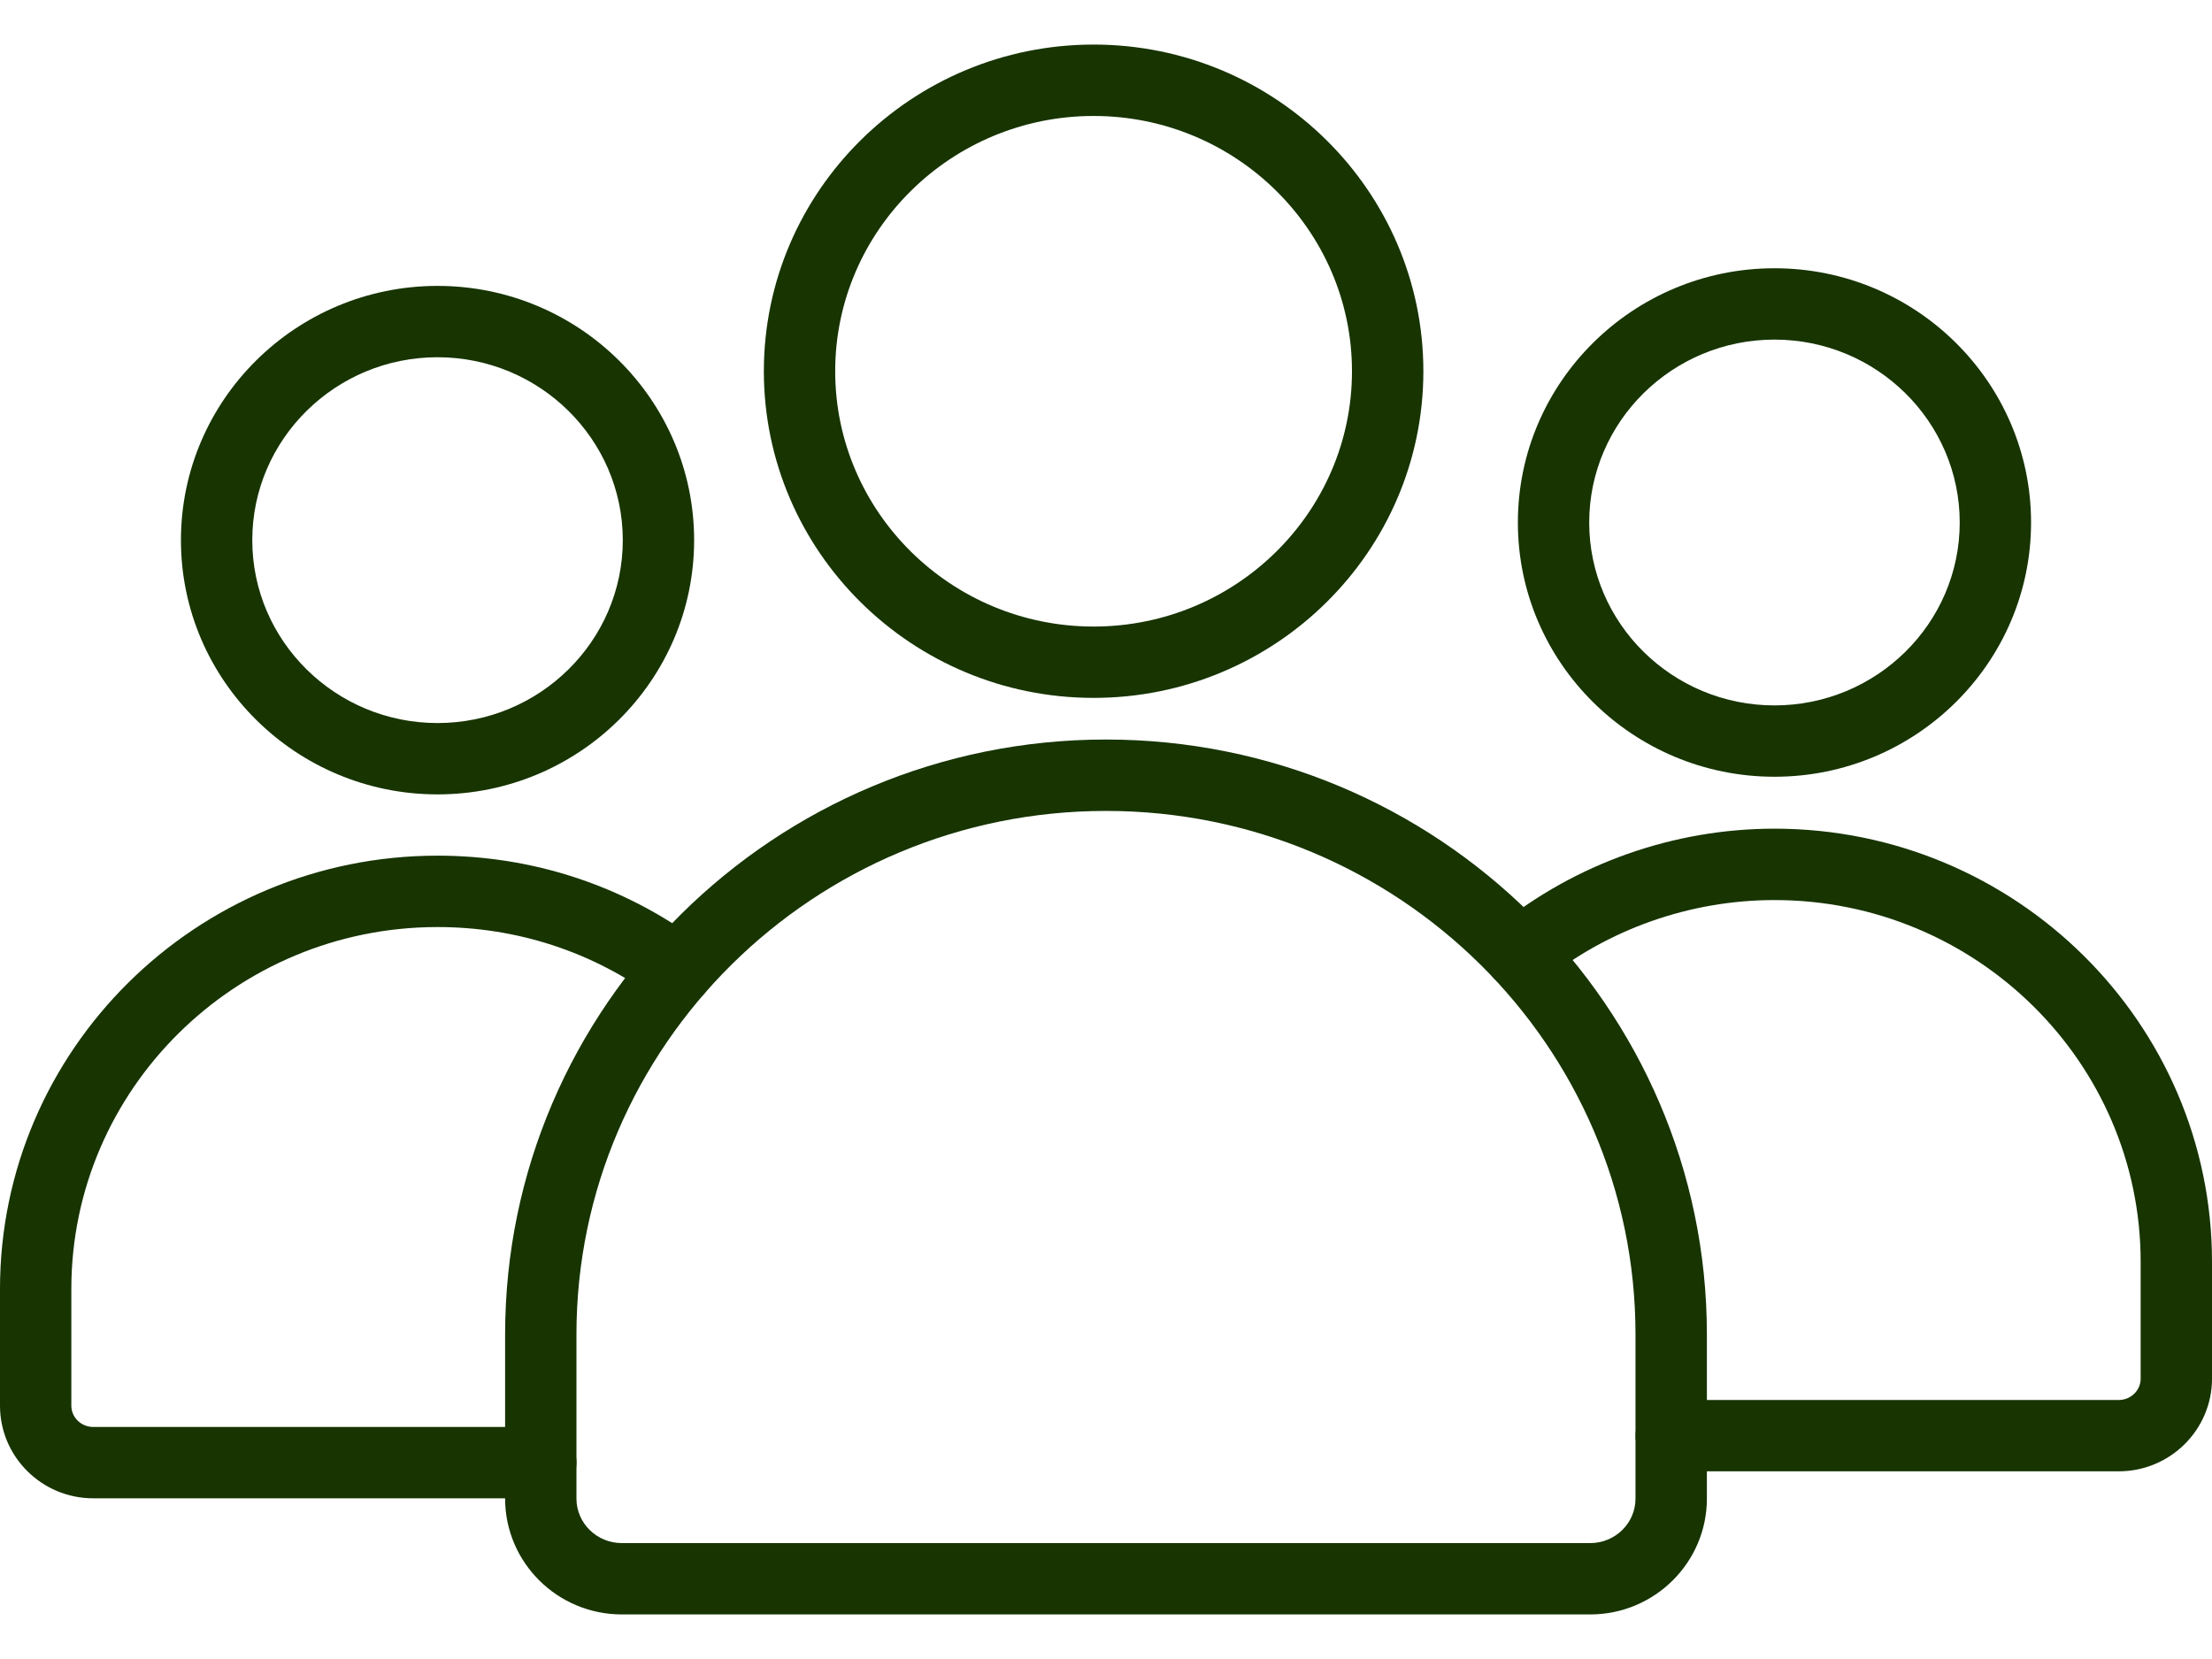 <svg width="40" height="30" viewBox="0 0 40 30" fill="none" xmlns="http://www.w3.org/2000/svg">
<path d="M7.912 14.365C5.353 14.365 3.272 12.302 3.272 9.768C3.272 7.233 5.353 5.17 7.912 5.17C10.471 5.17 12.552 7.232 12.552 9.768C12.552 12.303 10.471 14.365 7.912 14.365ZM7.912 6.46C6.065 6.46 4.562 7.944 4.562 9.768C4.562 11.591 6.065 13.075 7.912 13.075C9.759 13.075 11.262 11.591 11.262 9.768C11.262 7.944 9.759 6.46 7.912 6.46Z" fill="#173401"/>
<path d="M9.779 27.094H1.686C0.756 27.094 0 26.343 0 25.419V23.308C0 18.988 3.549 15.473 7.912 15.473C9.628 15.473 11.262 16.009 12.634 17.021C12.921 17.233 12.982 17.637 12.771 17.924C12.559 18.21 12.155 18.271 11.868 18.06C10.719 17.212 9.351 16.764 7.912 16.764C4.261 16.764 1.29 19.7 1.29 23.308V25.419C1.29 25.631 1.468 25.804 1.686 25.804H9.779C10.136 25.804 10.425 26.093 10.425 26.449C10.425 26.805 10.136 27.094 9.779 27.094Z" fill="#173401"/>
<path d="M38.314 26.606H30.221C29.865 26.606 29.576 26.317 29.576 25.961C29.576 25.605 29.865 25.316 30.221 25.316H38.314C38.532 25.316 38.71 25.143 38.71 24.931V22.82C38.71 19.211 35.739 16.276 32.088 16.276C30.563 16.276 29.074 16.801 27.896 17.755C27.619 17.979 27.213 17.936 26.988 17.659C26.765 17.382 26.807 16.976 27.084 16.752C28.491 15.613 30.268 14.985 32.088 14.985C36.451 14.985 40 18.5 40 22.82V24.931C40 25.854 39.244 26.606 38.314 26.606Z" fill="#173401"/>
<path d="M32.088 14.046C29.529 14.046 27.448 11.984 27.448 9.449C27.448 6.914 29.529 4.851 32.088 4.851C34.647 4.851 36.728 6.913 36.728 9.449C36.728 11.984 34.646 14.046 32.088 14.046ZM32.088 6.141C30.241 6.141 28.738 7.625 28.738 9.449C28.738 11.272 30.241 12.756 32.088 12.756C33.935 12.756 35.438 11.272 35.438 9.449C35.438 7.625 33.935 6.141 32.088 6.141Z" fill="#173401"/>
<path d="M28.756 29.194H11.244C10.08 29.194 9.134 28.254 9.134 27.099V24.131C9.134 18.199 14.008 13.373 20 13.373C25.992 13.373 30.866 18.199 30.866 24.131V27.099C30.866 28.254 29.92 29.194 28.756 29.194ZM20 14.664C14.72 14.664 10.424 18.911 10.424 24.131V27.1C10.424 27.543 10.792 27.904 11.244 27.904H28.756C29.208 27.904 29.575 27.543 29.575 27.1V24.131C29.576 18.911 25.28 14.664 20 14.664Z" fill="#173401"/>
<path d="M19.776 12.62C16.488 12.62 13.813 9.97 13.813 6.713C13.813 3.456 16.488 0.806 19.776 0.806C23.064 0.806 25.739 3.456 25.739 6.713C25.739 9.97 23.064 12.62 19.776 12.62ZM19.776 2.097C17.2 2.097 15.103 4.168 15.103 6.713C15.103 9.259 17.2 11.33 19.776 11.33C22.352 11.33 24.448 9.259 24.448 6.713C24.448 4.168 22.352 2.097 19.776 2.097Z" fill="#173401"/>
</svg>
